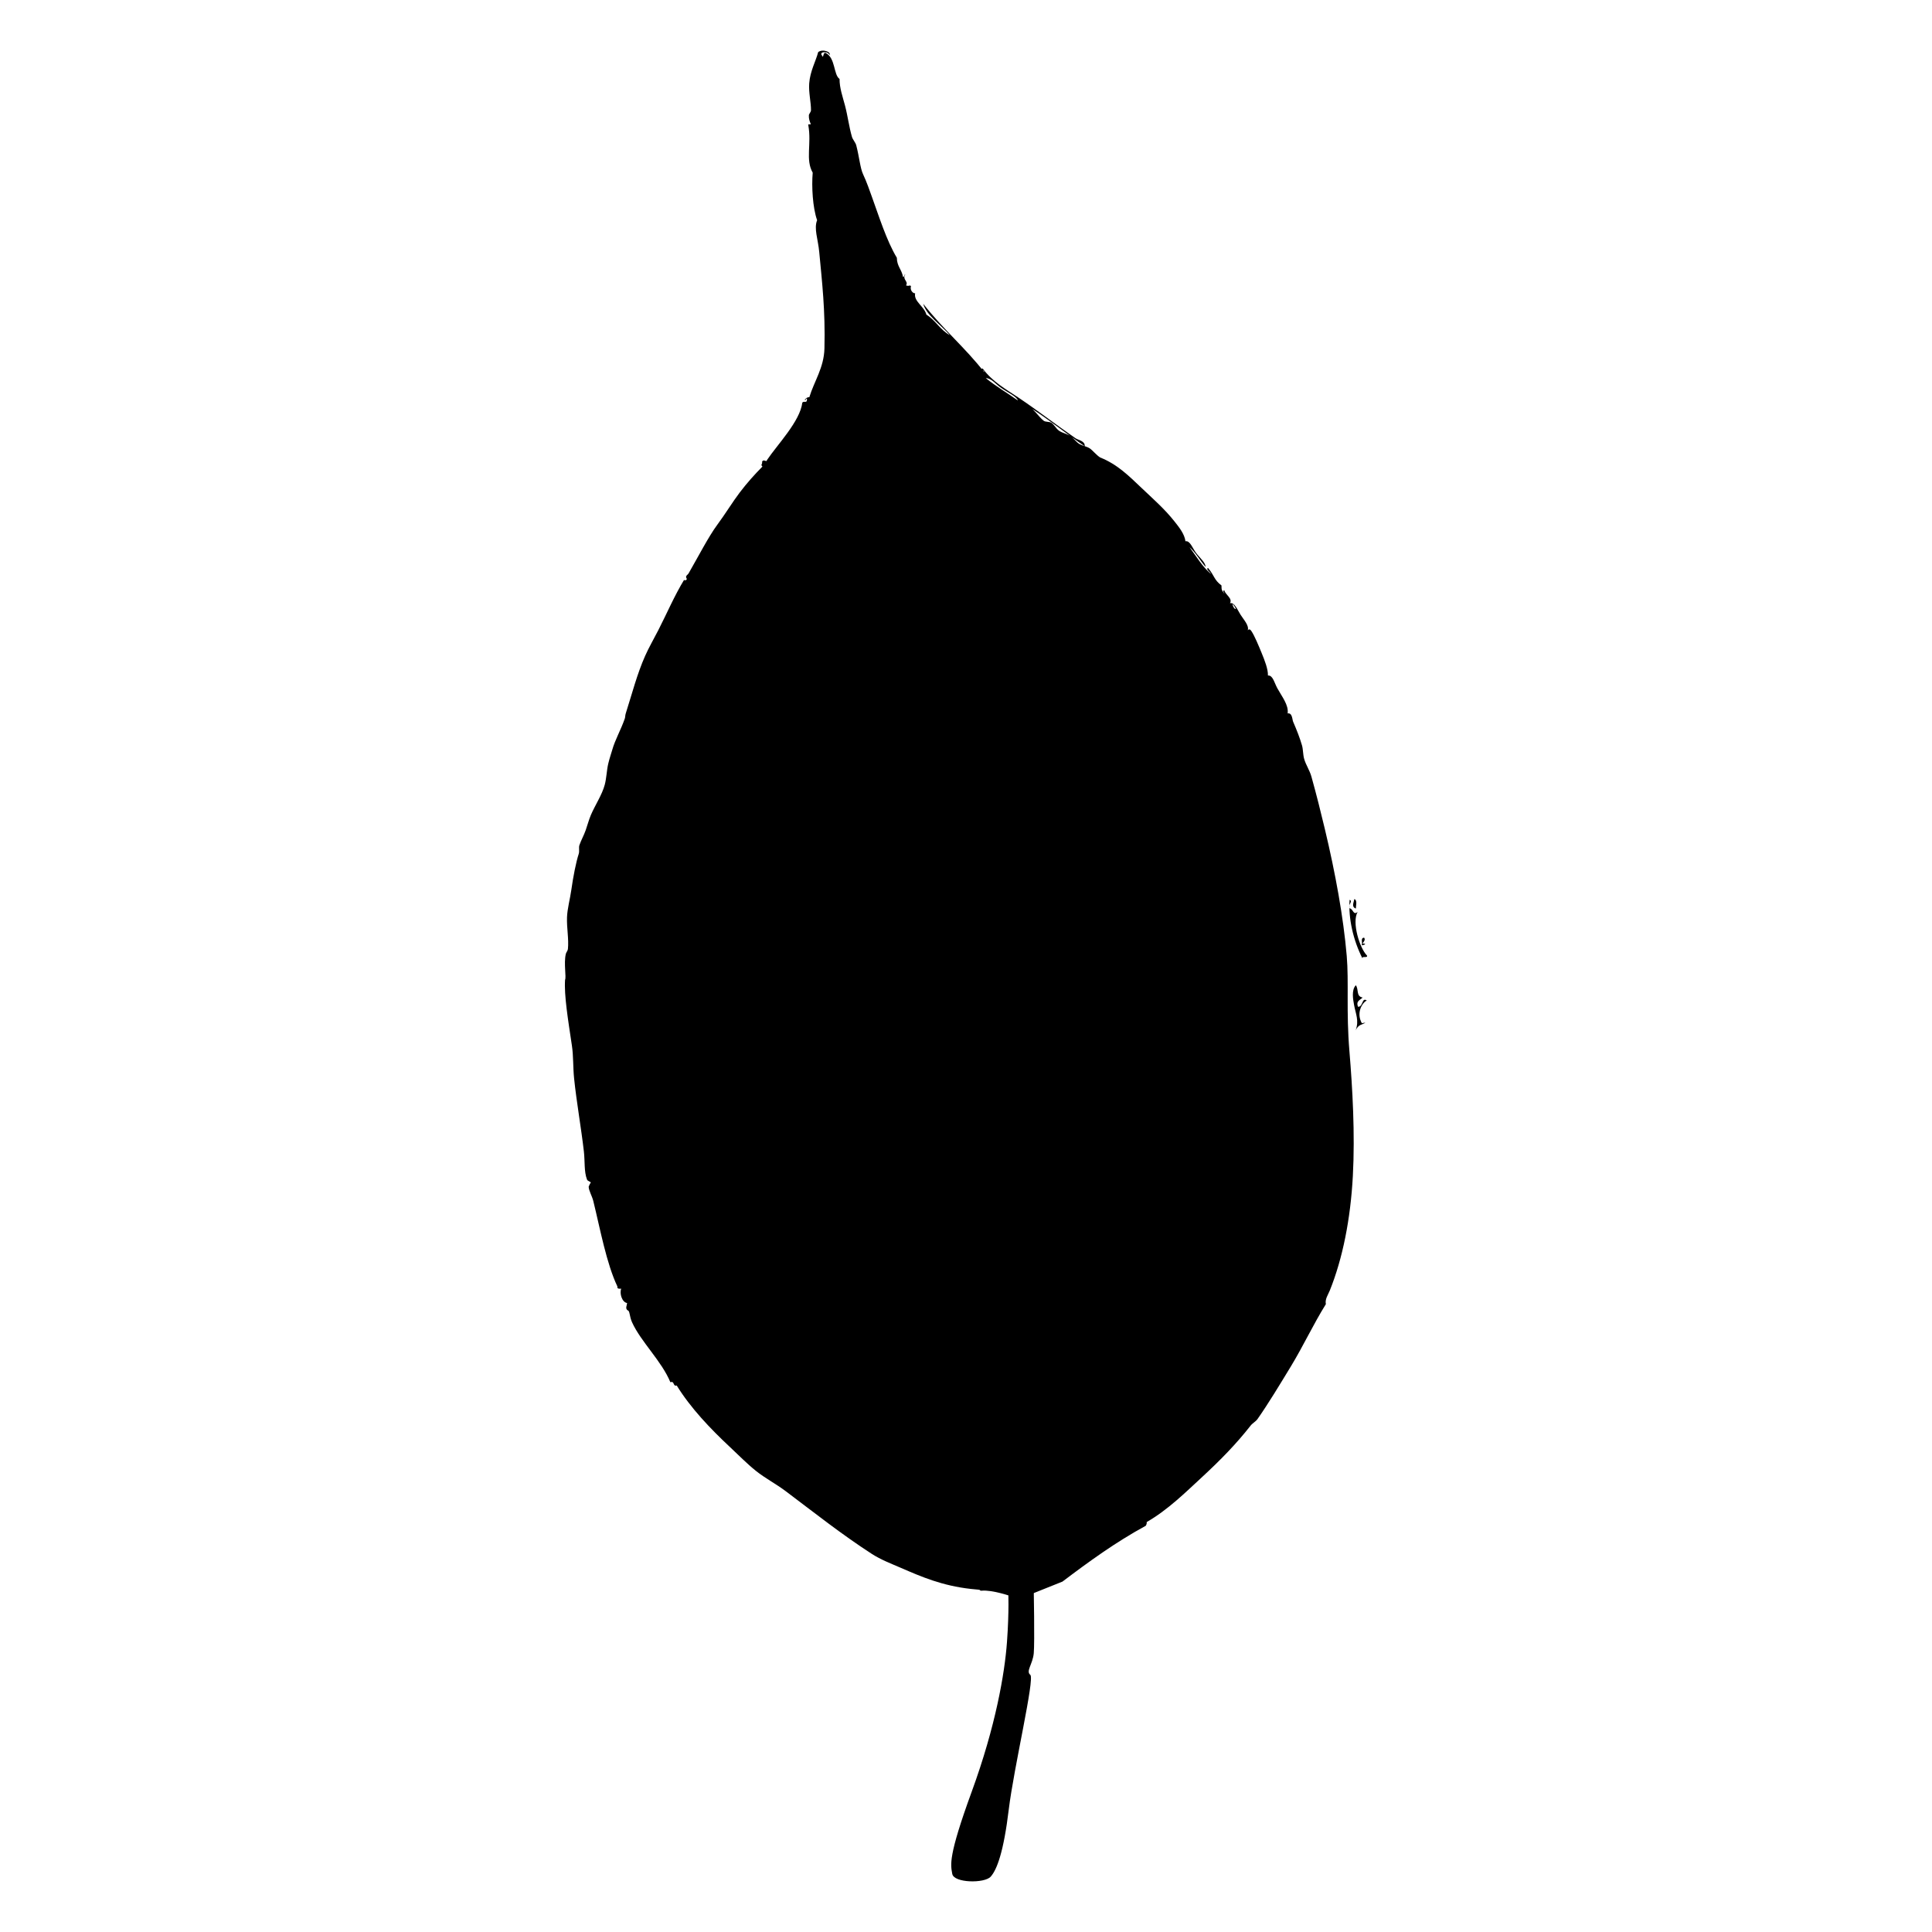 <?xml version="1.0" encoding="UTF-8"?>
<svg data-bbox="1122.054 100.531 1593.422 3636.402" viewBox="0 0 3837.5 3837.5" xmlns="http://www.w3.org/2000/svg" data-type="shape">
    <g>
        <path d="M2053.27 3154.05s2.07 108.07.07 129.79c-2 21.7-16.18 35.61-6.89 42.85 9.29 7.27-32.56 183.3-42.79 267.64-10.16 84.34-23.59 119.63-35.9 133.29-12.34 13.66-73.17 12.7-76.32-5.59-3.18-18.27-8.77-33.47 38.74-163.49 47.54-130.04 65.46-234.95 69.96-297.14 4.52-62.17 2.54-101.16 2.54-101.16"/>
        <path d="M1958.06 751.03c19.97 16.27 42.69 29.45 63.8 44.45-2.7-8.41-21.81-16.47-35.83-26.86-8.63-6.34-16.99-17.27-27.97-17.59m482.23 440.13c-9.68-16.86 4.07 7.11 0 0m10.5 11.47c-5-6.75-1.86 2.07.34 4.86 2.93 3.71 5.73 3.33-.34-4.86m-428.18 1973.99c-15.7-8-53.87-18.68-71.78-17.11-7 .59-.48-1.04-7.43-1.98-3.45-.43-10.29-.93-14.7-1.43-57.53-6.36-98.98-24.4-139.15-41.83-19.81-8.61-39.7-16.07-57.85-27.77-60.69-39.29-113.11-81.03-171.48-124.93-19.16-14.36-40.08-25.11-58.62-39.9-18.18-14.47-34.79-31.72-51.92-47.65-38.58-36.04-78.19-77.55-105.52-122.02-8.16 2.39-3.75-9.66-12.59-6.48-17.22-41.88-58.71-80.55-76.12-119.09-5.59-12.34-4.14-23.34-8.91-23.75-5.04-4.23-1.34-8.84-.95-14.52-10.22-1.43-15.43-19.49-11.63-28.47-3.84.05-8.41.86-7.61-4.34-21.81-45.99-34.22-114.25-47.85-169.69-2.52-10.2-9.11-20.72-9.22-28.61 0-.7 4.02-9.2 4.39-7.59-.7-3.16-6.29-2.79-7.77-6.77-5.98-15.66-3.86-35.56-6.14-55.6-5.16-45.33-14.86-100.27-19.4-144.81-2.34-22.63-1.2-44.17-4.39-65.46-7.75-51.87-15.63-99.89-13.59-130.56 2.77-5.39-2.82-32.36 1.43-51.24.8-3.43 3.86-6.43 4.25-10.02 2-19.91-2.57-41.72-1.79-63.14.59-16.68 6.04-36.4 8.54-54.15 3.68-26.29 9.41-55.49 14.7-71.62 1.8-5.41-.23-12.54 1.27-17.09 3.32-9.82 8.93-19.56 12.61-30.08 3.41-9.59 6.29-20.77 10.2-29.9 8.63-20.2 22.2-40.04 27.61-60.26 3.59-13.38 3.79-28.52 6.95-41.85 2.59-11.07 6.18-21.09 7.91-27.31 5.84-20.7 16.84-38.95 25.06-62.55.86-2.48.61-6.29 1.77-9.84 13.04-40.85 22.47-78.28 38.61-114.59 7.41-16.7 16.86-32.88 25.83-50.4 17.31-33.72 31.86-68.21 51.72-100.89-1.07 1.75 3.66 1.95 4.86-.32 1.23-2.25-2.68-3.41-.48-7.25.86-1.57 3.09-2.7 4.5-5.18 18.79-32.54 39.49-72.85 56.87-96.32 15.81-21.36 30.74-45.85 44.42-63.85 14.72-19.31 28.72-34.99 45.24-51.69-4.36-4.54.02-3.11-.64-9.72 2.84-6.14 9.2 2.07 9.54-3.07 20.25-30.36 65.87-77.01 70.3-114.27 3.89-4.41 9.75 2.95 9.23-7.91-1.52.25-2.89.57-2.27 2.59-5.86 2.36 2.14-6.52 6.93-5.32 9.77-32.15 29.06-58.42 30.04-96.96 1.93-75.96-4.82-132.45-10.36-191.66-2.39-25.61-10.88-46.22-4.2-63.01-8.82-24.86-11.13-66.94-8.75-94.41-14.88-26.18-1.95-56.24-8.73-94.37.27-4.57 4.09 1.11 4.7-2.75-1.93-4.39-4-10.04-3.59-16.81.2-3.09 4.16-6.39 4.2-10.02.2-15.65-4.86-34.99-3.54-53.31 1.75-24.58 13.41-44.79 17.77-62.08 8.09-7.18 26.99-.52 22.29 5.84-1.55-8.61-21.68-7.25-14.54.95 2.93 7.34 1.84-7.11 6.95-5.32 20 9.66 15.59 43.42 27.81 51.72-.14 17.7 6.27 35.56 10.84 52.81 5.5 20.88 8 42.4 13.86 62.42 1.61 5.3 7.02 11.04 8.45 16.47 6.07 23.36 7.88 45.47 13.56 57.53 7.32 15.54 13.32 33.2 17.61 45.08 13.38 36.74 28.99 86.96 49.47 120.84.18 17.2 9.93 23.47 12.29 38.17 3.2-.27 1.93-4.43 4.5-5.2-6.77 10.23 7.11 14.02 1.45 21.84 6.27 2.68 7.52-1.75 9.88 1.77-2.45 6.89 3.3 14.41 8.25 14.04-3.36 16.09 18.29 26.02 22.27 42.35 17.93 10.84 27.86 30.81 46.58 40.74-16.93-19.81-46.38-39.17-52.85-62.24 42.33 53.6 83.53 87.39 121.04 135.56 1.07-3.57-9.84-5.27-2.93-7.11 19.63 26.56 45.47 40.58 72.07 58.51 38.79 26.09 76.78 55.53 112.5 80.14 5.5 3.77 19.34 5.41 18.13 15.81-38.65-26.24-81.84-61.26-117.5-82.23 14.38 4.04 25.86 24.06 36.17 31.7 3.66 2.68 11.16 1.48 14.88 3.84 6.09 3.93 9.16 11.52 15.68 16.02 6.48 4.43 15.88 6.11 22.63 10.68 6.68 4.48 11.02 11.82 18.11 15.82 5.93 3.39 14.13 4.57 20.02 8.41 5.25 3.43 13.54 13.66 20.7 18.11 34.51 13.66 57.6 37.2 81.94 60.24 23.79 22.58 45.94 41.92 65.28 66.26 9.34 11.75 20.52 25.58 22.18 39.9 8.95-1.95 14.22 13.97 20.97 22.97 7.77 10.36 19.15 19.47 18.93 27.95-10.93-12.72-19.4-28.29-31.88-39.26 13.7 18.29 25.36 38.88 42.54 53.15-.95-3.57-11.13-9.5-5.66-11.79 13.25 15.95 11.61 23.47 26.68 34.74.34 8.68-.68 7.72 5.98 16.65-.57-2.84-4.68-5.23-.5-7.29 2.32 9.68 16.93 15.84 11.47 26.02 8.7-2.75 15.27 14.02 21.04 22.97 6.52 10.11 17.16 21.38 14.22 30.72 3.41-4.32 6.29.18 7.43 1.93 5.84 8.75 13.72 27.56 19.84 42.49 6.48 15.7 13.18 33.02 12.79 45.4 9.73-.93 12.57 14.32 18.77 25.52 9.09 16.54 22.68 33.15 20.36 49.76 9.38-1.68 9.11 12.41 10.84 16.34 7.39 17.18 13.16 31.65 17.77 47.51 2.16 7.52 1.79 18.09 4.2 26.49 3.52 12.36 10.93 22.49 14.54 35.58 9.93 35.74 18.16 68.53 26.36 102.91 21.34 89.27 37.06 176.14 43.65 252.74 4.41 51.37-1.23 111.13 5.36 189.55 6.07 72.76 11.34 163.99 6.79 247.92-4.63 85.78-20.29 163.83-45.69 227.04-3.52 8.77-10 17.34-7.91 27.31-25.52 41.08-44.99 83.39-69.67 123.93-21.38 35.15-44.4 73.37-66.05 104.27-3.57 5.04-9.88 8.11-13.77 13.07-29.08 37.15-60.65 69.1-95.48 101.34-34.04 31.49-68.94 66.05-110.84 90.16.32 3.34-.77 5.41-1.95 7.45-60.05 32.67-113.16 71.39-165.44 110.88"/>
        <path d="M2690.12 1785.8c6.59 2.27 2.82 14.34 2.98 18.86-9.3-3.5-4.14-11.93-2.98-18.86"/>
        <path d="M2680.72 1787.29c7.48 2.95-4.02 9.45.23 16.88 7.41 1.84 6.93 14.56 15.66 7.2-11.93 20.81 4.29 72.41 18.52 86.48 2.7 6.11-11.38.07-8.7 6.2-18.62-36.26-28.46-80.5-25.71-116.76"/>
        <path d="M2709.51 1862.48c5.27 7.05-9.5 13.13 1.86 11.79.07 2.82-4 2.68-6.68 3.45 2.5-4.4-3.25-14.83 4.82-15.24"/>
        <path d="M2712.07 2031.24c-6.25 4.59-13.32 2.77-19.34 15.16 7.16-19.27-.05-32.77-3.16-50.26-1.75-10.04-5.77-29.49 3.5-39.22 6.18 8.7.18 22.25 13.52 24.43-4.61 5-13.84 6.66-9.16 18.38 10.36.5 7.41-19.5 17.34-12.41-9.45 4.75-21.22 24.77-9.77 45.04 2.34-.37 4.7-.76 7.07-1.12"/>
    </g>
</svg>
